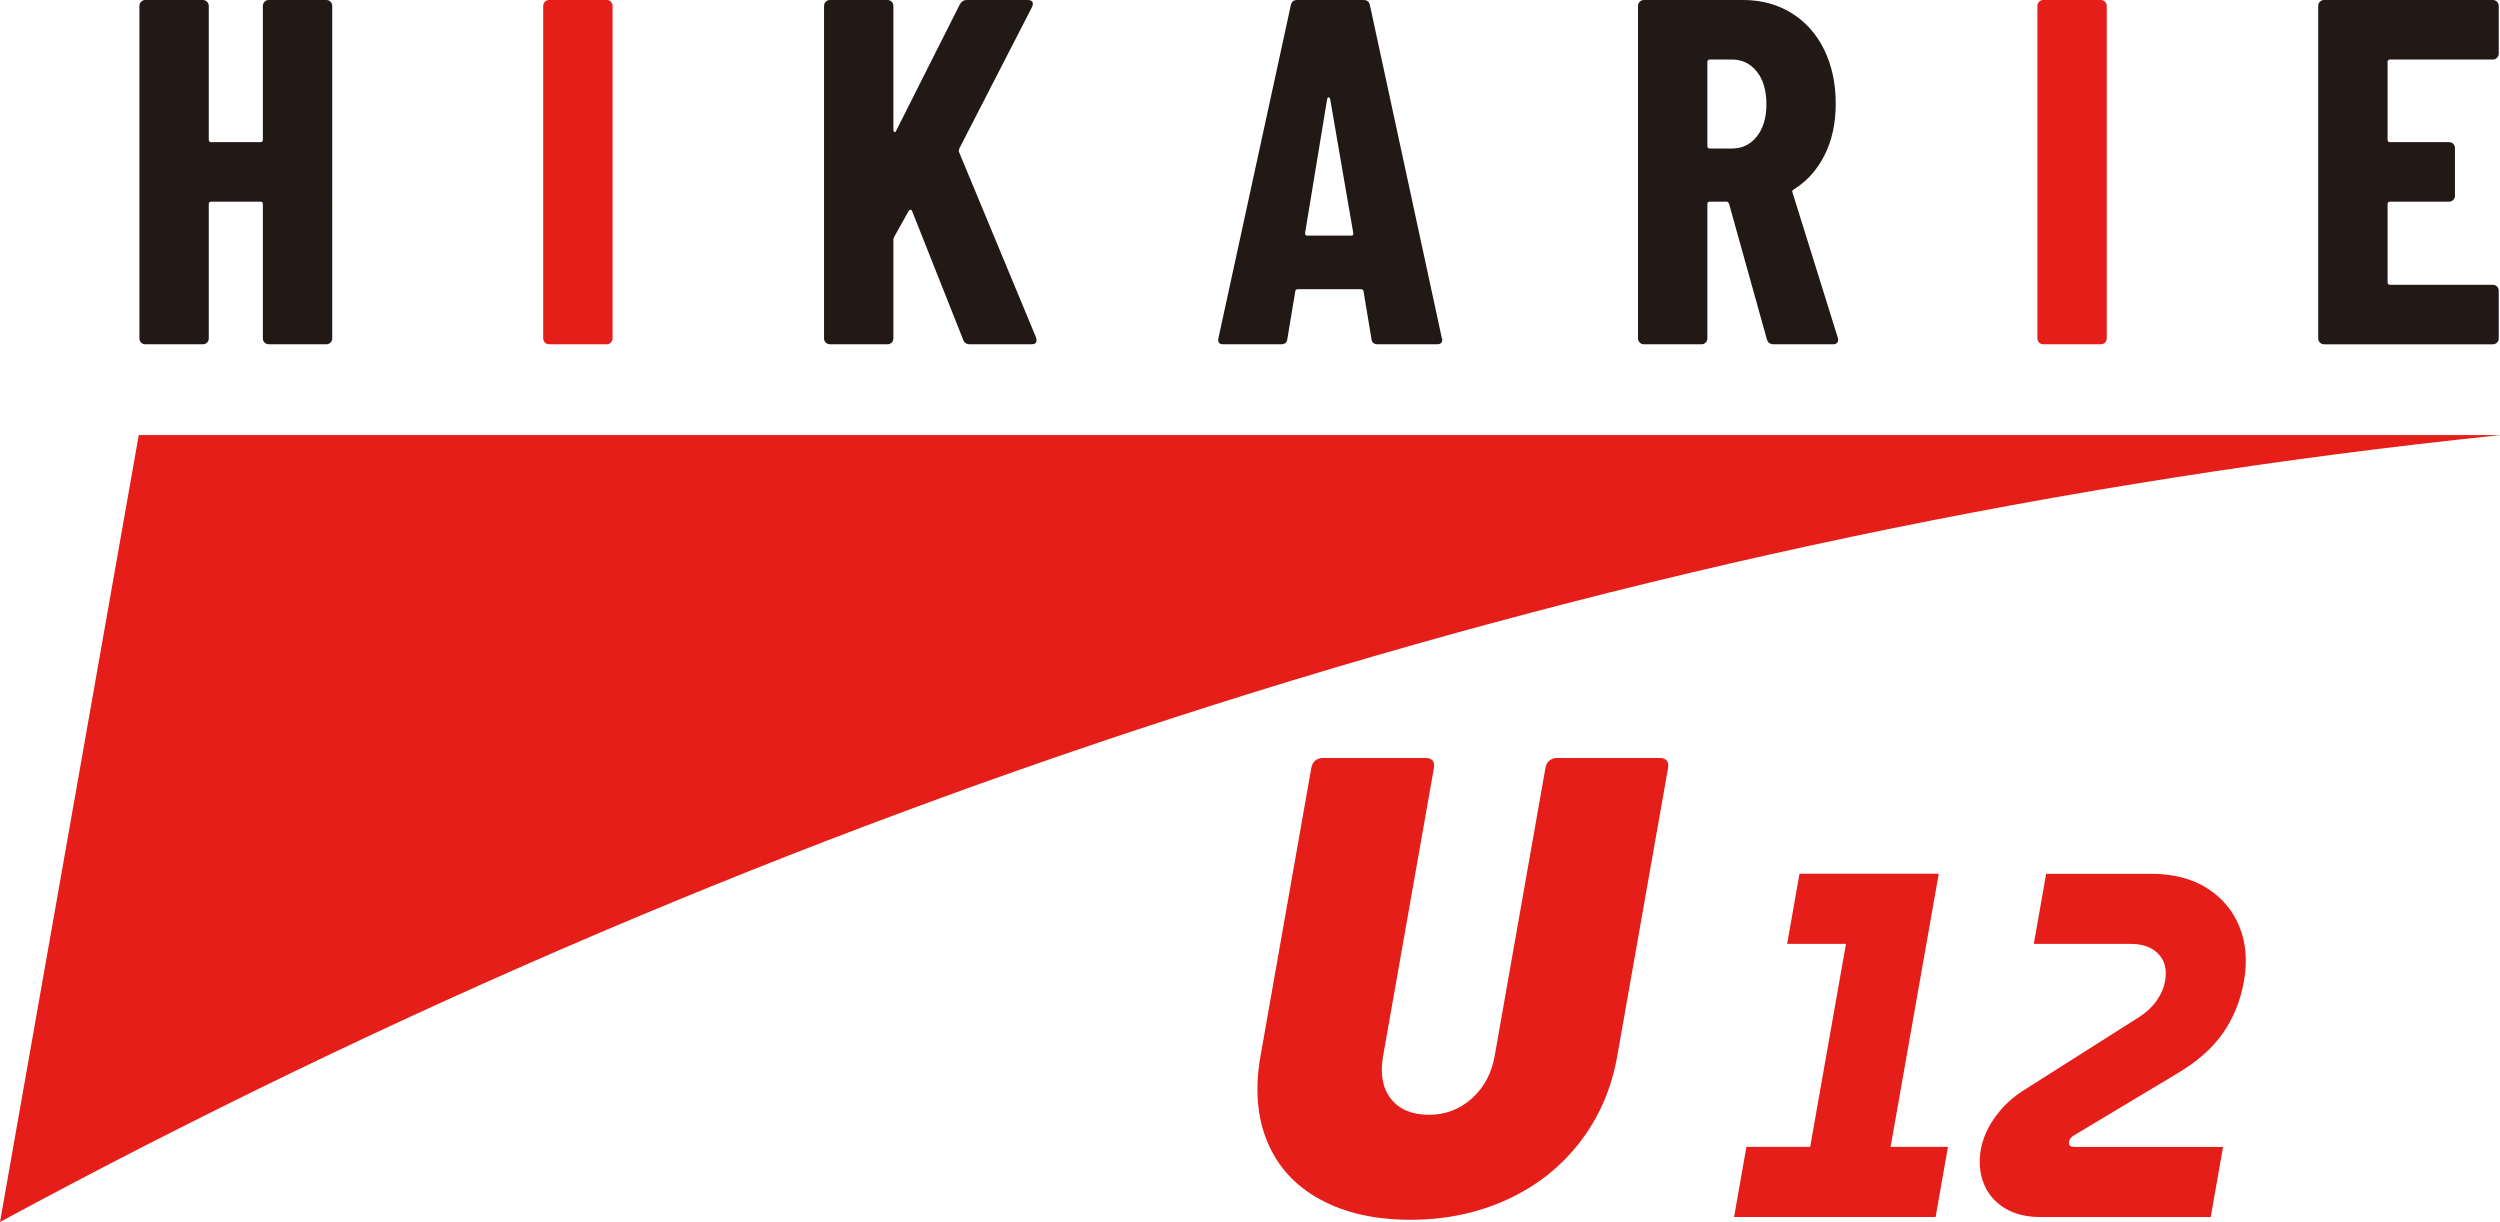 <?xml version="1.0" encoding="utf-8"?>
<!-- Generator: Adobe Illustrator 12.0.0, SVG Export Plug-In . SVG Version: 6.00 Build 51448)  -->
<!DOCTYPE svg PUBLIC "-//W3C//DTD SVG 1.1//EN" "http://www.w3.org/Graphics/SVG/1.1/DTD/svg11.dtd">
<svg  version="1.1" id="レイヤー_1" xmlns="http://www.w3.org/2000/svg" xmlns:xlink="http://www.w3.org/1999/xlink" width="203.321" height="99.381"
	 viewBox="0 0 203.321 99.381" overflow="visible" enable-background="new 0 0 203.321 99.381" xml:space="preserve">
<g>
	<path fill="#E51E19" d="M203.319,35.391l0.002-0.01H11.285L0,99.381C63.311,65.154,132.395,42.709,203.319,35.391z"/>
	<g>
		<g>
			<path fill="#E51E19" d="M141.028,98.978l1.005-5.703h5.185l2.912-16.511h-4.785l1.005-5.703h11.326l-3.917,22.214h4.666
				l-1.005,5.703H141.028z"/>
			<path fill="#E51E19" d="M165.915,98.978c-1.144,0-2.111-0.246-2.901-0.737c-0.791-0.491-1.352-1.157-1.683-1.994
				c-0.331-0.838-0.407-1.762-0.229-2.772c0.16-0.902,0.547-1.78,1.163-2.632c0.614-0.851,1.357-1.556,2.227-2.114l9.431-5.981
				c0.598-0.372,1.08-0.817,1.451-1.336c0.37-0.519,0.606-1.057,0.704-1.616c0.113-0.638,0.067-1.176-0.135-1.614
				s-0.525-0.785-0.974-1.037c-0.447-0.253-1.016-0.379-1.707-0.379h-7.856l1.005-5.703h8.494c1.835,0,3.369,0.393,4.6,1.177
				c1.23,0.783,2.108,1.834,2.634,3.15s0.646,2.785,0.359,4.406c-0.281,1.596-0.855,3.012-1.726,4.248
				c-0.869,1.237-2.12,2.333-3.75,3.29l-8.384,5.025c-0.059,0.026-0.129,0.087-0.211,0.18c-0.083,0.094-0.134,0.193-0.152,0.299
				c-0.028,0.16-0.003,0.273,0.078,0.339c0.082,0.067,0.215,0.1,0.402,0.1h12.044l-1.005,5.703H165.915z"/>
		</g>
	</g>
	<g>
		<g>
			<path fill="#E51E19" d="M107.38,97.557c-2.018-1.096-3.449-2.65-4.297-4.668c-0.847-2.016-1.035-4.35-0.568-7.002l4.134-23.445
				c0.044-0.246,0.149-0.441,0.314-0.582c0.168-0.143,0.375-0.213,0.622-0.213h8.381c0.248,0,0.43,0.07,0.547,0.213
				c0.115,0.141,0.152,0.336,0.108,0.582l-4.135,23.445c-0.255,1.451-0.044,2.609,0.635,3.475c0.679,0.867,1.707,1.301,3.087,1.301
				c1.342,0,2.508-0.443,3.495-1.326c0.986-0.885,1.605-2.035,1.855-3.449l4.133-23.445c0.044-0.246,0.148-0.441,0.315-0.582
				c0.167-0.143,0.373-0.213,0.62-0.213h8.382c0.247,0,0.429,0.07,0.546,0.213c0.117,0.141,0.152,0.336,0.109,0.582l-4.134,23.445
				c-0.468,2.652-1.48,4.986-3.039,7.002c-1.558,2.018-3.529,3.572-5.915,4.668s-5.011,1.645-7.875,1.645
				S109.396,98.652,107.38,97.557z"/>
		</g>
	</g>
	<g>
		<path fill="#221815" d="M21.519,0.141C21.612,0.047,21.726,0,21.859,0h4.68c0.133,0,0.247,0.047,0.34,0.141
			c0.093,0.093,0.14,0.206,0.14,0.34V27.52c0,0.135-0.047,0.248-0.14,0.341S26.672,28,26.539,28h-4.68
			c-0.133,0-0.247-0.047-0.34-0.14c-0.094-0.093-0.14-0.206-0.14-0.341V16.6c0-0.133-0.067-0.199-0.2-0.199h-4
			c-0.134,0-0.2,0.066-0.2,0.199v10.92c0,0.135-0.047,0.248-0.14,0.341S16.632,28,16.499,28h-4.68c-0.134,0-0.247-0.047-0.34-0.14
			c-0.094-0.093-0.14-0.206-0.14-0.341V0.48c0-0.134,0.046-0.247,0.14-0.34C11.572,0.047,11.686,0,11.819,0h4.68
			c0.133,0,0.247,0.047,0.34,0.141c0.093,0.093,0.14,0.206,0.14,0.34v10.879c0,0.135,0.066,0.201,0.2,0.201h4
			c0.133,0,0.2-0.066,0.2-0.201V0.48C21.379,0.347,21.425,0.233,21.519,0.141z"/>
		<path fill="#E51E19" d="M44.319,27.86c-0.094-0.093-0.14-0.206-0.14-0.341V0.48c0-0.134,0.046-0.247,0.14-0.34
			C44.412,0.047,44.525,0,44.659,0h4.68c0.133,0,0.247,0.047,0.34,0.141c0.093,0.093,0.14,0.206,0.14,0.34V27.52
			c0,0.135-0.047,0.248-0.14,0.341S49.472,28,49.339,28h-4.68C44.525,28,44.412,27.953,44.319,27.86z"/>
		<path fill="#221815" d="M67.158,27.86c-0.094-0.093-0.14-0.206-0.14-0.341V0.48c0-0.134,0.046-0.247,0.14-0.34
			C67.251,0.047,67.365,0,67.499,0h4.68c0.133,0,0.247,0.047,0.34,0.141c0.093,0.093,0.14,0.206,0.14,0.34v10.08
			c0,0.106,0.033,0.166,0.1,0.18c0.066,0.014,0.113-0.033,0.14-0.141l5.16-10.24C78.191,0.12,78.378,0,78.618,0h4.96
			c0.187,0,0.313,0.047,0.38,0.141c0.066,0.093,0.06,0.232-0.02,0.42l-5.92,11.52c-0.026,0.107-0.04,0.188-0.04,0.24l6.28,15.119
			c0.026,0.055,0.04,0.135,0.04,0.24c0,0.214-0.133,0.32-0.4,0.32h-5c-0.293,0-0.48-0.119-0.56-0.359l-4.16-10.48
			c-0.027-0.08-0.067-0.113-0.12-0.1s-0.106,0.047-0.16,0.1l-1.16,2.08c-0.054,0.106-0.08,0.187-0.08,0.24v8.039
			c0,0.135-0.047,0.248-0.14,0.341S72.312,28,72.178,28h-4.68C67.365,28,67.251,27.953,67.158,27.86z"/>
		<path fill="#221815" d="M111.538,27.561l-0.64-3.84c0-0.134-0.08-0.201-0.24-0.201h-5.08c-0.16,0-0.24,0.067-0.24,0.201
			l-0.64,3.84c-0.026,0.293-0.2,0.439-0.521,0.439h-4.68c-0.347,0-0.48-0.174-0.4-0.52l5.88-27.041
			C105.031,0.146,105.205,0,105.498,0h5.4c0.293,0,0.466,0.146,0.52,0.439l5.84,27.041l0.04,0.16c0,0.24-0.147,0.359-0.44,0.359
			h-4.799C111.738,28,111.564,27.854,111.538,27.561z M106.298,19.16h3.601c0.133,0,0.186-0.066,0.16-0.2l-1.881-10.92
			c-0.026-0.08-0.066-0.12-0.119-0.12c-0.055,0-0.094,0.04-0.121,0.12l-1.799,10.92C106.139,19.094,106.191,19.16,106.298,19.16z"/>
		<path fill="#221815" d="M143.698,27.6l-3.08-11.039c-0.054-0.107-0.12-0.16-0.2-0.16h-1.359c-0.135,0-0.201,0.066-0.201,0.199
			v10.92c0,0.135-0.047,0.248-0.14,0.341s-0.206,0.14-0.34,0.14h-4.68c-0.134,0-0.247-0.047-0.341-0.14s-0.14-0.206-0.14-0.341V0.48
			c0-0.134,0.046-0.247,0.14-0.34C133.451,0.047,133.564,0,133.698,0h8.079c1.467,0,2.773,0.354,3.92,1.061s2.033,1.699,2.66,2.979
			s0.94,2.747,0.94,4.399c0,1.574-0.3,2.961-0.899,4.16c-0.601,1.201-1.434,2.134-2.5,2.801c-0.055,0.026-0.094,0.06-0.121,0.1
			c-0.026,0.04-0.026,0.087,0,0.141l3.681,11.799l0.04,0.16c0,0.268-0.146,0.4-0.439,0.4h-4.801
			C143.965,28,143.777,27.867,143.698,27.6z M138.857,5.04v6.84c0,0.134,0.066,0.2,0.201,0.2h1.799c0.827,0,1.5-0.326,2.021-0.98
			c0.521-0.652,0.78-1.525,0.78-2.619c0-1.121-0.26-2.008-0.78-2.66c-0.521-0.654-1.193-0.98-2.021-0.98h-1.799
			C138.924,4.84,138.857,4.906,138.857,5.04z"/>
		<path fill="#E51E19" d="M165.838,27.86c-0.094-0.093-0.141-0.206-0.141-0.341V0.48c0-0.134,0.047-0.247,0.141-0.34
			C165.932,0.047,166.045,0,166.178,0h4.68c0.134,0,0.247,0.047,0.34,0.141c0.094,0.093,0.141,0.206,0.141,0.34V27.52
			c0,0.135-0.047,0.248-0.141,0.341c-0.093,0.093-0.206,0.14-0.34,0.14h-4.68C166.045,28,165.932,27.953,165.838,27.86z"/>
		<path fill="#221815" d="M203.077,4.7c-0.093,0.093-0.206,0.14-0.34,0.14h-8.36c-0.133,0-0.199,0.066-0.199,0.2v6.319
			c0,0.135,0.066,0.201,0.199,0.201h4.801c0.133,0,0.246,0.047,0.34,0.14c0.093,0.093,0.14,0.206,0.14,0.34v3.88
			c0,0.134-0.047,0.247-0.14,0.34c-0.094,0.094-0.207,0.141-0.34,0.141h-4.801c-0.133,0-0.199,0.066-0.199,0.199v6.36
			c0,0.134,0.066,0.2,0.199,0.2h8.36c0.134,0,0.247,0.047,0.34,0.141c0.093,0.093,0.14,0.206,0.14,0.34v3.879
			c0,0.135-0.047,0.248-0.14,0.341s-0.206,0.14-0.34,0.14h-13.72c-0.134,0-0.247-0.047-0.34-0.14
			c-0.094-0.093-0.141-0.206-0.141-0.341V0.48c0-0.134,0.047-0.247,0.141-0.34C188.771,0.047,188.884,0,189.018,0h13.72
			c0.134,0,0.247,0.047,0.34,0.141c0.093,0.093,0.14,0.206,0.14,0.34v3.879C203.217,4.494,203.17,4.607,203.077,4.7z"/>
	</g>
</g>
</svg>
